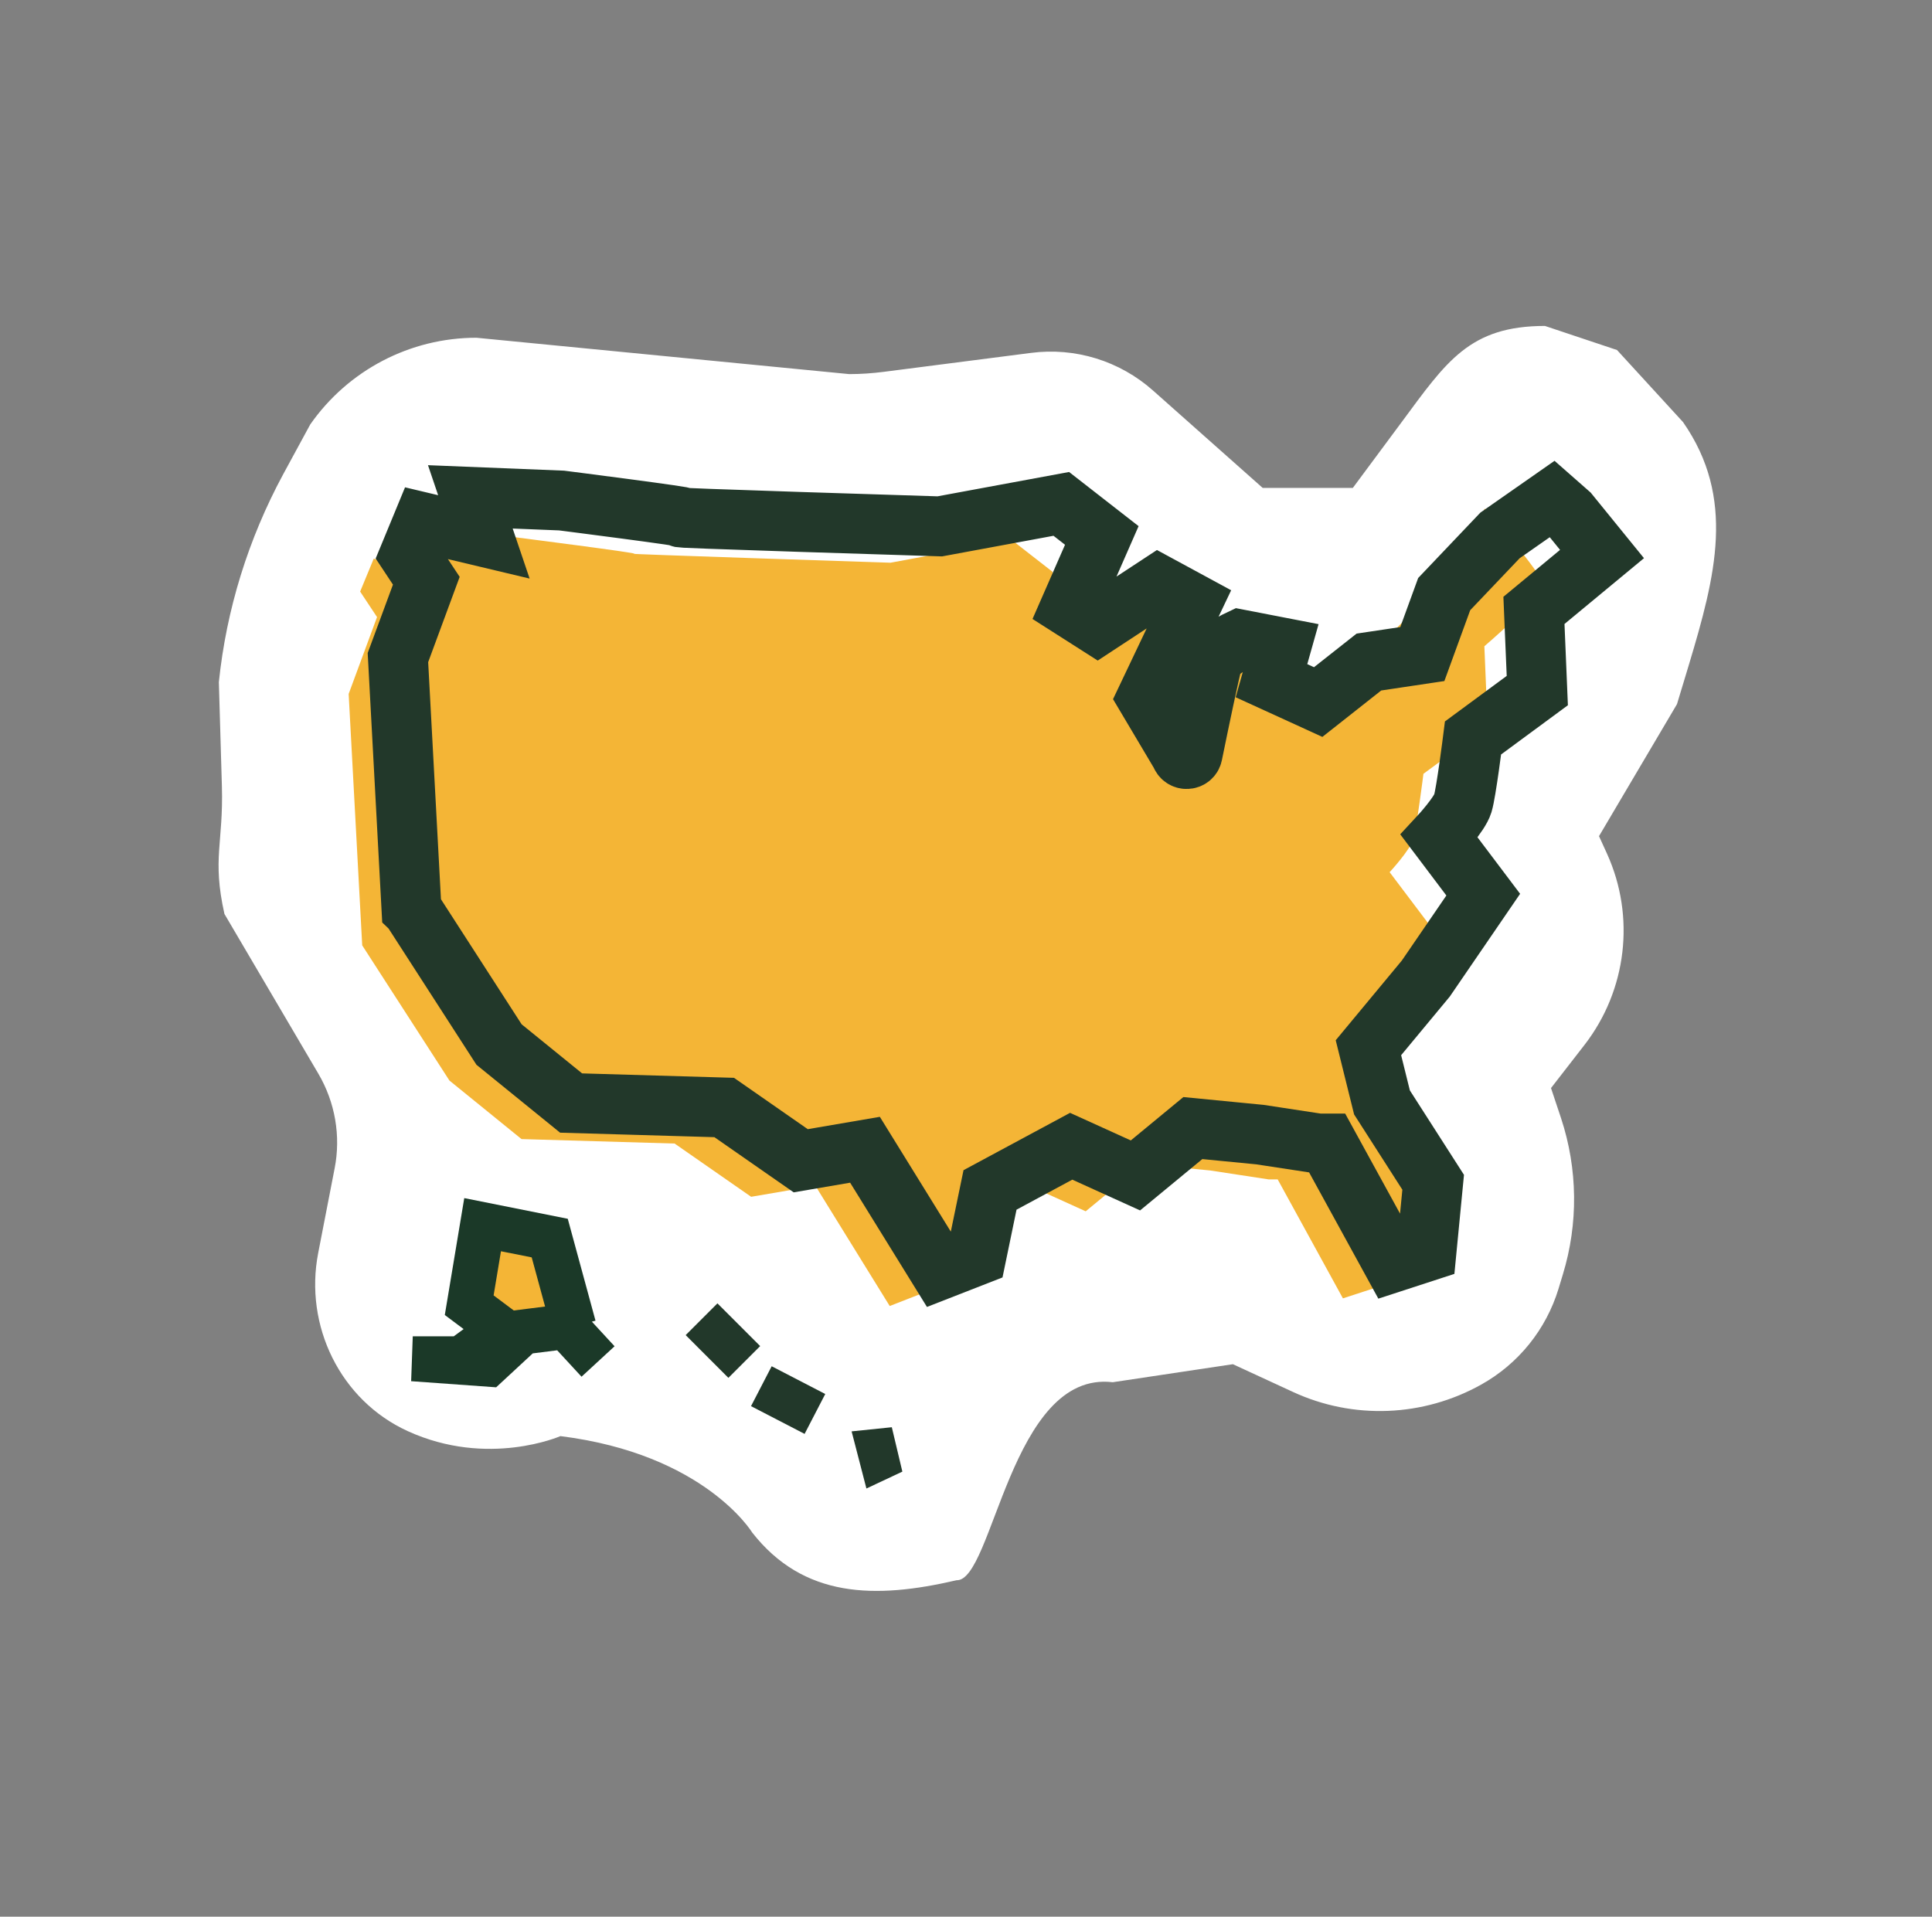 <svg width="129" height="128" viewBox="0 0 129 128" fill="none" xmlns="http://www.w3.org/2000/svg">
<rect x="0" y="0" width="129" height="128" fill="#808080" stroke="none"/>
<g clip-path="url(#clip0_2272_953)">
<path d="M74.302 92.306L82.32 91.103L86.334 92.956C90.359 94.819 95.033 94.627 98.898 92.466C101.379 91.082 103.231 88.793 104.062 86.067L104.349 85.119C105.393 81.712 105.35 78.06 104.232 74.674L103.561 72.662L105.808 69.766C108.619 66.124 109.204 61.226 107.309 57.031L106.766 55.839L111.973 47.023L112.771 44.382C114.549 38.452 115.912 33.267 112.377 28.188L107.969 23.375L103.157 21.767C98.11 21.767 96.577 24.152 93.574 28.209L90.327 32.585H84.311L76.986 26.079C74.76 24.099 71.79 23.183 68.84 23.567L58.992 24.834C58.236 24.93 57.469 24.983 56.702 24.983L31.809 22.555C27.39 22.555 23.248 24.717 20.714 28.347L18.904 31.68C16.583 35.982 15.114 40.698 14.613 45.553L14.816 52.517C14.922 56.318 14.155 57.319 14.986 61.035L21.257 71.703C22.375 73.609 22.769 75.856 22.343 78.028L21.247 83.671C20.299 88.537 22.727 93.52 27.23 95.575C32.597 98.024 37.42 95.905 37.42 95.905C47.045 97.108 50.218 102.336 50.218 102.336C53.657 106.733 58.438 106.797 63.868 105.53C66.306 105.626 67.477 91.497 74.292 92.306H74.302Z" fill="white"/>
<path d="M24.185 63.132L30.009 72.161L34.822 76.069L45.044 76.367L50.154 79.923L54.445 79.189L59.407 87.217L61.888 86.248L64.581 84.182L68.201 78.944L72.492 80.892L76.325 77.73L80.808 78.166L84.716 78.763H85.312L89.667 86.706L91.924 85.971L94.628 78.454L91.21 73.12L90.305 69.467L91.892 67.743L95.725 62.142L92.786 58.245C92.786 58.245 94.138 56.786 94.362 56.052C94.586 55.317 95.043 51.676 95.043 51.676L99.334 48.513L99.111 43.158C99.111 43.158 103.04 39.793 103.04 39.069C103.04 38.345 99.132 33.959 99.132 33.959L97.929 37.27L93.116 42.082L91.658 46.086L88.091 46.618L86.813 46.586L84.705 43.584L82.906 43.286L79.477 45.117C79.477 45.117 77.901 45.852 77.667 46.576C77.507 47.076 76.762 50.632 76.325 52.783C76.24 53.198 78.061 49.014 77.944 48.599L75.687 44.797L78.391 39.687L74.058 41.475L72.077 41.795L70.256 40.634L70.278 38.185L67.573 36.077L59.46 37.579C59.46 37.579 41.125 36.982 42.328 36.982C43.063 36.982 34.205 35.854 34.205 35.854L28.114 35.609L29.019 38.281L24.952 37.312L24.047 39.506L25.175 41.209L23.28 46.341L24.185 63.132Z" fill="#F4B536"/>
<path d="M33.321 69.755L27.497 60.726L27.475 60.705L26.57 43.914L28.465 38.782L27.337 37.078L28.242 34.885L32.309 35.854L31.404 33.181L37.495 33.426C37.495 33.426 46.353 34.555 45.618 34.555C43.467 34.555 62.75 35.151 62.75 35.151L70.863 33.65L73.568 35.758L71.46 40.57L73.28 41.731L77.348 39.059L79.584 40.272L76.581 46.586L78.838 50.387C78.955 50.803 79.541 50.781 79.626 50.366C80.063 48.215 80.808 44.659 80.968 44.159C81.202 43.435 82.778 42.7 82.778 42.7L85.525 43.232L84.897 45.458L88.016 46.884L91.402 44.212L94.969 43.679L96.428 39.676L100.155 35.758L103.655 33.312L104.765 34.288L106.967 36.999L102.422 40.762L102.646 46.118L98.355 49.28C98.355 49.28 97.897 52.921 97.673 53.656C97.45 54.391 96.098 55.849 96.098 55.849L99.036 59.746L95.203 65.347L91.37 69.968L92.275 73.62L95.693 78.954L95.246 83.575L92.989 84.31L88.634 76.367H88.037L84.13 75.771L79.647 75.334L75.814 78.496L71.523 76.548L66.104 79.465L65.199 83.841L62.718 84.81L57.756 76.782L53.465 77.517L48.355 73.96L38.133 73.662L33.321 69.755Z" stroke="#22382A" stroke-width="4" stroke-miterlimit="10"/>
<path d="M39.932 90.922L37.782 88.59L34.907 88.952L32.586 91.103L27.56 90.741H30.786L33.48 88.771L31.329 87.163L32.224 81.786L36.706 82.681L38.314 88.59" fill="#F4B536"/>
<path d="M39.932 90.922L37.782 88.59L34.907 88.952L32.586 91.103L27.56 90.741H30.786L33.48 88.771L31.329 87.163L32.224 81.786L36.706 82.681L38.314 88.59" stroke="#1B3928" stroke-width="3" stroke-miterlimit="10"/>
<path d="M46.843 88.1L49.696 90.954" stroke="#22382A" stroke-width="3" stroke-miterlimit="10"/>
<path d="M50.835 92.572L54.413 94.425" stroke="#22382A" stroke-width="3" stroke-miterlimit="10"/>
<path d="M58.8 97.577L58.683 97.632L58.437 96.683L58.584 96.668L58.8 97.577Z" fill="#22382A" stroke="#22382A" stroke-width="2.5"/>
</g>
<defs>
<clipPath id="clip0_2272_953">
<rect width="100" height="84.487" fill="white" transform="translate(14.592 21.757)"/>
</clipPath>
</defs>
</svg>

